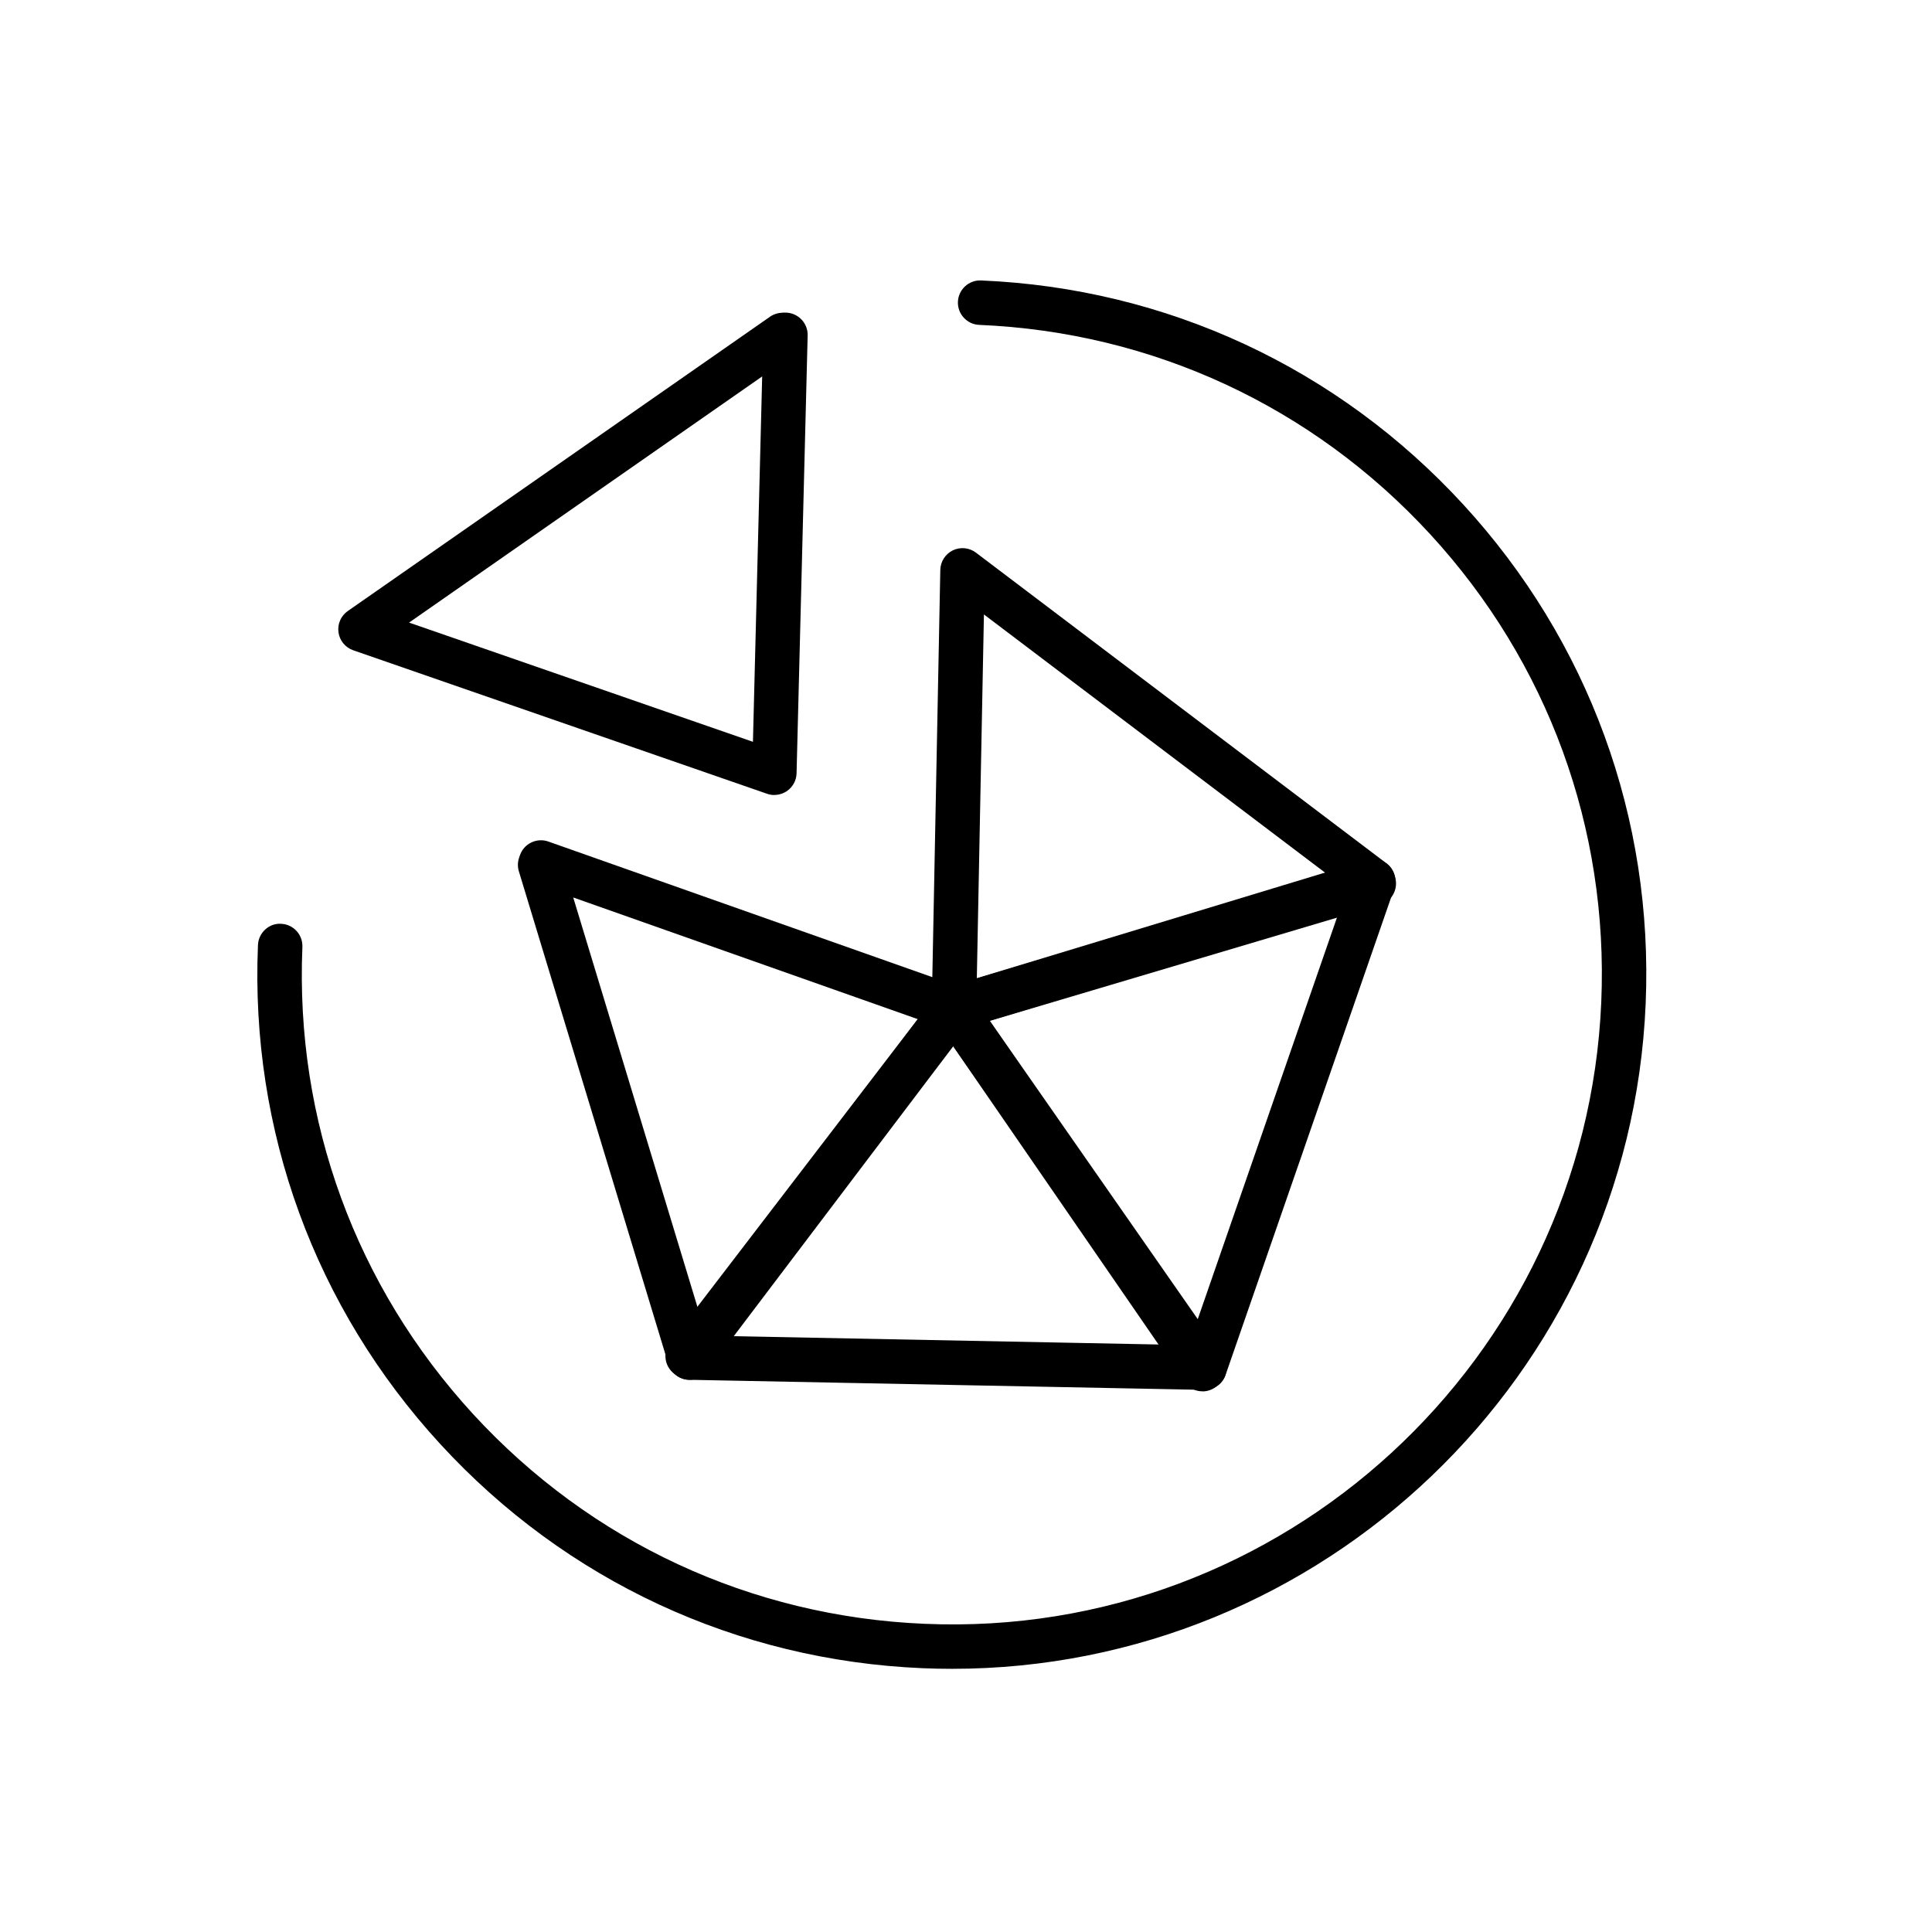 <?xml version="1.0" encoding="UTF-8"?><svg id="Layer_1" xmlns="http://www.w3.org/2000/svg" viewBox="0 0 500 500"><defs><style>.cls-1{stroke-width:0px;}</style></defs><path class="cls-1" d="m246.43,431.89c-2.55,0-5.1-.05-7.67-.16-47.96-2.02-92.27-22.6-124.76-57.95-32.49-35.34-49.26-81.23-47.24-129.19.13-3.18,2.85-5.72,5.99-5.51,3.18.13,5.64,2.82,5.51,5.99-1.89,44.9,13.81,87.84,44.21,120.93,30.41,33.08,71.88,52.35,116.77,54.24,92.63,4.02,171.26-68.31,175.17-160.99,1.89-44.9-13.81-87.84-44.22-120.93-30.41-33.08-71.88-52.35-116.77-54.24-3.17-.13-5.64-2.82-5.51-5.99.13-3.18,2.85-5.66,5.99-5.51,47.97,2.02,92.27,22.6,124.76,57.95,32.49,35.35,49.26,81.23,47.24,129.2-4.07,96.45-83.84,172.16-179.48,172.16Z"/><path class="cls-1" d="m178.47,357.1c-.33,0-.67-.03-1.01-.09-2.13-.38-3.87-1.92-4.49-3.99l-38.69-127.53c-.35-1.16-.33-2.4.07-3.55l.21-.61c.5-1.45,1.56-2.64,2.94-3.3,1.38-.66,2.97-.76,4.41-.24l106.9,37.75c1.73.61,3.07,2.01,3.6,3.77s.18,3.66-.92,5.12l-68.42,90.39c-1.1,1.45-2.8,2.28-4.59,2.28Zm-30.12-124.84l32.34,106.61,56.85-75.11-89.2-31.5Z"/><path class="cls-1" d="m311.71,359.7h-.11l-133.24-2.61c-1.23-.03-2.42-.44-3.39-1.19l-.51-.4c-2.52-1.93-2.99-5.54-1.06-8.06l68.93-89.99c1.12-1.46,2.86-2.22,4.69-2.26,1.84.04,3.54.96,4.59,2.46l64.82,93c1.24,1.78,1.38,4.09.36,6-1,1.87-2.96,3.04-5.07,3.04Zm-122.56-13.91l111.39,2.18-53.87-77.27-57.52,75.09Z"/><path class="cls-1" d="m311.18,360.07c-.35,0-.7-.03-1.04-.09-1.5-.28-2.83-1.14-3.69-2.4l-64.29-93.36c-1.04-1.51-1.3-3.43-.69-5.16.6-1.73,2-3.07,3.76-3.6l108.48-32.91c2.07-.62,4.32-.04,5.82,1.52,1.5,1.56,2,3.83,1.29,5.87l-43.65,125.91c-.4,1.16-1.16,2.16-2.17,2.85l-.53.37c-.97.67-2.11,1.02-3.27,1.02Zm-55.09-95.9l53.65,77.91,36.49-105.26-90.14,27.35Z"/><path class="cls-1" d="m246.89,266.71c-1.24,0-2.47-.4-3.49-1.18-1.46-1.11-2.3-2.85-2.27-4.69l2.22-113.34c.04-2.16,1.3-4.12,3.24-5.07,1.94-.94,4.26-.71,5.98.59l106.26,80.42c.98.74,1.69,1.77,2.04,2.94l.18.62c.44,1.47.27,3.04-.45,4.39s-1.96,2.34-3.42,2.78l-108.66,32.3c-.54.16-1.09.24-1.64.24Zm7.75-107.69l-1.84,94.18,90.67-26.95-88.83-67.23Z"/><path class="cls-1" d="m200.41,205.75c-.63,0-1.27-.1-1.89-.32l-107.11-37.14c-2.04-.71-3.52-2.5-3.81-4.65-.3-2.14.63-4.27,2.41-5.51l109.32-76.2c1-.7,2.19-.98,3.41-1.03h.65c1.53.04,2.98.69,4.04,1.79,1.06,1.11,1.63,2.59,1.59,4.12l-2.87,113.32c-.04,1.84-.97,3.54-2.47,4.58-.98.67-2.12,1.02-3.28,1.02Zm-94.55-44.63l89,30.86,2.39-94.56-91.39,63.71Z"/></svg>